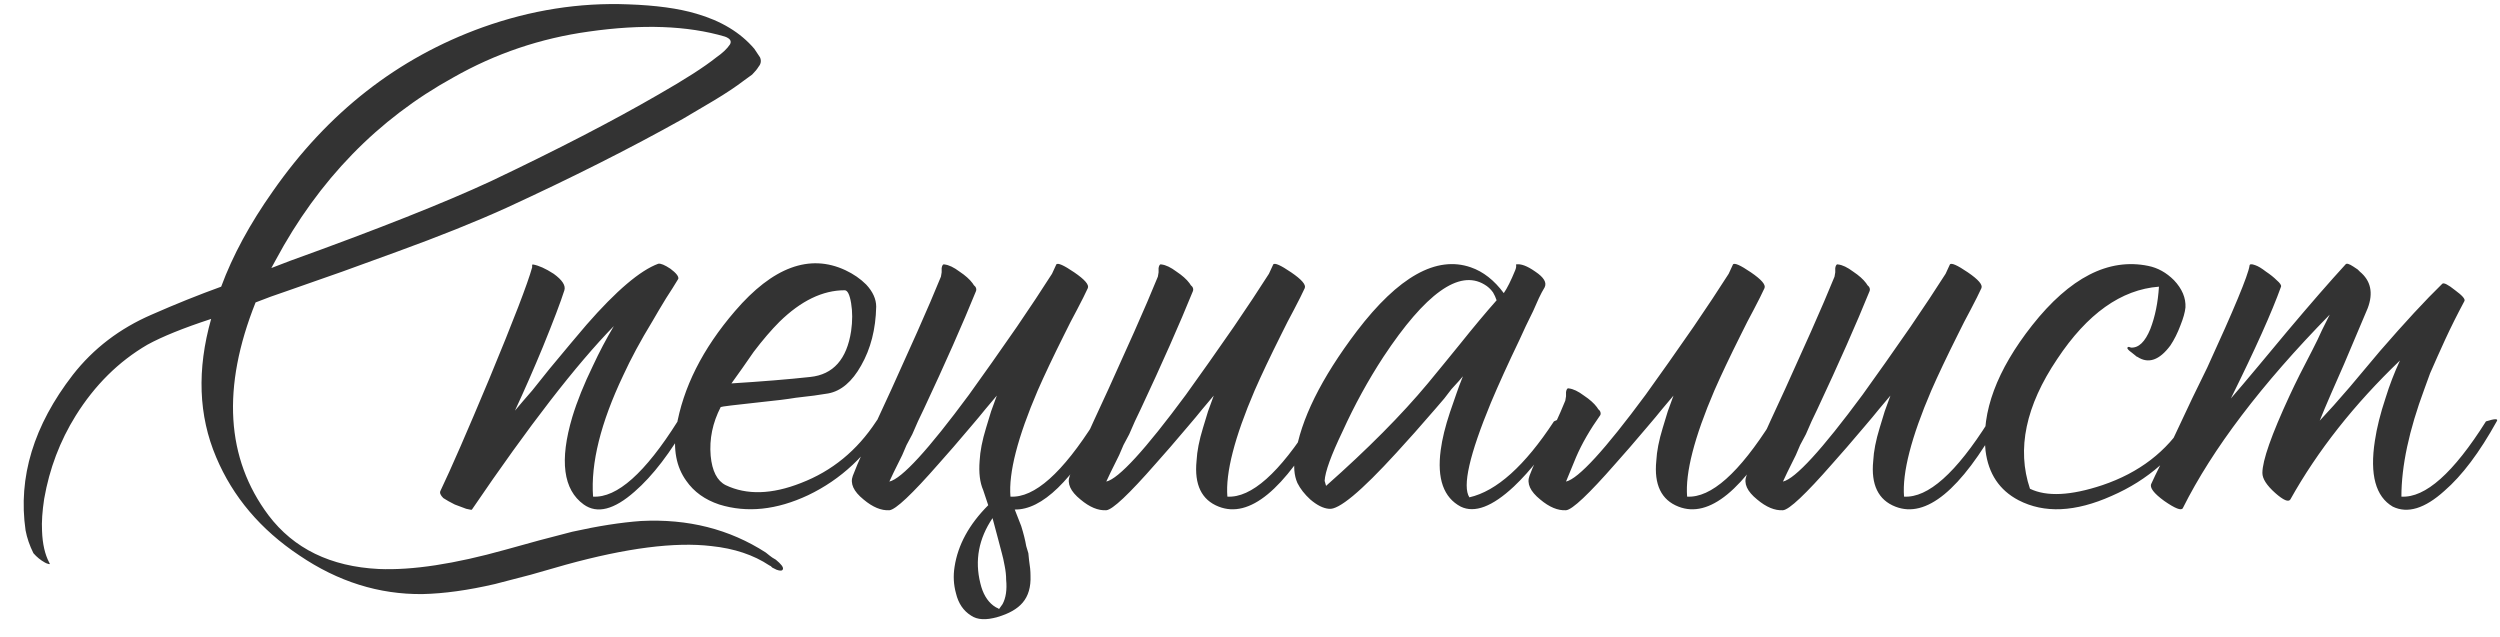 <?xml version="1.0" encoding="UTF-8"?> <svg xmlns="http://www.w3.org/2000/svg" width="157" height="40" viewBox="0 0 157 40" fill="none"><path d="M17.04 16.833L18.21 16.383C23.7 14.403 27.9 12.738 30.81 11.388C34.98 9.408 38.49 7.593 41.34 5.943C43.02 4.983 44.235 4.203 44.985 3.603C45.375 3.333 45.66 3.063 45.84 2.793C45.96 2.583 45.855 2.418 45.525 2.298C43.185 1.608 40.335 1.503 36.975 1.983C33.945 2.403 31.11 3.363 28.47 4.863C23.73 7.473 20.01 11.298 17.31 16.338L17.04 16.833ZM3.045 35.418L2.91 35.373L2.82 35.328C2.55 35.178 2.31 34.983 2.1 34.743C1.86 34.263 1.695 33.783 1.605 33.303C1.125 29.973 2.115 26.718 4.575 23.538C5.865 21.888 7.515 20.628 9.525 19.758C11.025 19.098 12.48 18.513 13.89 18.003C14.61 16.053 15.69 14.058 17.13 12.018C20.58 7.068 24.975 3.633 30.315 1.713C33.345 0.633 36.39 0.153 39.45 0.273C41.19 0.333 42.615 0.528 43.725 0.858C45.285 1.308 46.5 2.043 47.37 3.063L47.55 3.333L47.73 3.603C47.82 3.813 47.79 4.008 47.64 4.188C47.55 4.338 47.415 4.503 47.235 4.683C47.115 4.773 46.95 4.893 46.74 5.043C46.23 5.433 45.6 5.853 44.85 6.303L43.86 6.888L42.87 7.473C39.6 9.303 35.91 11.163 31.8 13.053C29.88 13.923 27.6 14.838 24.96 15.798L21.495 17.058L18.03 18.273C17.31 18.513 16.65 18.753 16.05 18.993C13.92 24.333 14.19 28.788 16.86 32.358C18.45 34.458 20.76 35.583 23.79 35.733C25.89 35.823 28.545 35.418 31.755 34.518L33.87 33.933L35.94 33.393C37.56 33.033 39 32.808 40.26 32.718C43.2 32.568 45.81 33.228 48.09 34.698C48.12 34.728 48.195 34.788 48.315 34.878L48.495 35.013L48.72 35.148C49.05 35.418 49.2 35.613 49.17 35.733C49.14 35.853 49.005 35.868 48.765 35.778L48.495 35.643L48.405 35.553L48.315 35.508C47.325 34.848 46.11 34.443 44.67 34.293C42.39 34.023 39.345 34.413 35.535 35.463L33.33 36.093L31.08 36.678C29.4 37.068 27.885 37.278 26.535 37.308C23.805 37.338 21.225 36.528 18.795 34.878C16.365 33.258 14.625 31.203 13.575 28.713C12.465 26.103 12.36 23.208 13.26 20.028C11.52 20.598 10.185 21.138 9.255 21.648C7.455 22.698 5.955 24.183 4.755 26.103C3.765 27.693 3.105 29.433 2.775 31.323C2.655 32.103 2.61 32.778 2.64 33.348C2.67 34.158 2.82 34.818 3.09 35.328C3.15 35.418 3.135 35.448 3.045 35.418ZM42.239 18.093L41.834 18.723C41.504 19.263 41.219 19.743 40.979 20.163C40.229 21.393 39.614 22.533 39.134 23.583C37.724 26.553 37.094 29.088 37.244 31.188C38.744 31.278 40.514 29.703 42.554 26.463C43.124 26.283 43.349 26.283 43.229 26.463C42.119 28.413 40.994 29.883 39.854 30.873C38.564 32.013 37.499 32.283 36.659 31.683C35.369 30.753 35.129 28.923 35.939 26.193C36.239 25.203 36.674 24.123 37.244 22.953C37.634 22.113 38.069 21.288 38.549 20.478C36.179 22.908 33.209 26.748 29.639 31.998C29.639 32.028 29.519 32.013 29.279 31.953C29.039 31.863 28.799 31.773 28.559 31.683C28.259 31.533 28.019 31.398 27.839 31.278C27.659 31.098 27.599 30.948 27.659 30.828C28.319 29.448 29.339 27.108 30.719 23.808C32.249 20.118 33.149 17.778 33.419 16.788V16.653C33.419 16.623 33.434 16.608 33.464 16.608C33.824 16.668 34.259 16.863 34.769 17.193C35.309 17.583 35.534 17.928 35.444 18.228C35.204 18.978 34.754 20.163 34.094 21.783C33.524 23.163 32.939 24.498 32.339 25.788C32.639 25.428 32.999 25.008 33.419 24.528L34.499 23.178C35.519 21.948 36.299 21.018 36.839 20.388C38.699 18.258 40.199 16.983 41.339 16.563C41.489 16.533 41.744 16.638 42.104 16.878C42.464 17.148 42.629 17.358 42.599 17.508L42.239 18.093ZM45.26 25.563C44.75 26.553 44.54 27.573 44.63 28.623C44.72 29.583 45.035 30.198 45.575 30.468C46.895 31.098 48.47 31.053 50.3 30.333C52.25 29.583 53.825 28.293 55.025 26.463C55.085 26.343 55.205 26.268 55.385 26.238C55.565 26.238 55.67 26.313 55.7 26.463C54.47 28.563 52.82 30.108 50.75 31.098C48.77 32.028 46.91 32.223 45.17 31.683C44.27 31.383 43.58 30.888 43.1 30.198C42.47 29.328 42.26 28.218 42.47 26.868C42.89 24.348 44.12 21.903 46.16 19.533C48.53 16.773 50.84 15.918 53.09 16.968C53.6 17.208 54.035 17.508 54.395 17.868C54.815 18.318 55.025 18.783 55.025 19.263C54.995 20.673 54.68 21.903 54.08 22.953C53.51 23.973 52.82 24.558 52.01 24.708C51.5 24.798 50.825 24.888 49.985 24.978C49.445 25.068 48.725 25.158 47.825 25.248C46.145 25.428 45.29 25.533 45.26 25.563ZM53.045 18.228C51.665 18.228 50.3 18.888 48.95 20.208C48.44 20.718 47.9 21.348 47.33 22.098L46.61 23.133L45.935 24.078C47.855 23.958 49.505 23.823 50.885 23.673C52.325 23.523 53.18 22.563 53.45 20.793C53.54 20.163 53.54 19.578 53.45 19.038C53.36 18.498 53.225 18.228 53.045 18.228ZM62.691 38.208L62.736 38.253L62.961 37.938C63.171 37.548 63.246 37.038 63.186 36.408C63.186 36.138 63.156 35.853 63.096 35.553L63.006 35.103L62.916 34.743L62.691 33.888L62.331 32.538C61.461 33.828 61.206 35.193 61.566 36.633C61.716 37.263 61.986 37.728 62.376 38.028C62.496 38.118 62.601 38.178 62.691 38.208ZM61.746 30.783C61.536 30.303 61.461 29.688 61.521 28.938C61.551 28.338 61.686 27.648 61.926 26.868L62.241 25.833L62.601 24.843C62.421 25.053 62.181 25.338 61.881 25.698L61.476 26.193L60.981 26.778C60.171 27.738 59.496 28.518 58.956 29.118C57.276 31.038 56.241 32.013 55.851 32.043C55.341 32.073 54.801 31.848 54.231 31.368C53.601 30.858 53.376 30.363 53.556 29.883C53.796 29.223 54.606 27.408 55.986 24.438C56.676 22.908 57.216 21.708 57.606 20.838C58.206 19.488 58.701 18.333 59.091 17.373L59.136 17.103V16.833C59.166 16.653 59.226 16.578 59.316 16.608C59.586 16.638 59.901 16.788 60.261 17.058C60.621 17.298 60.891 17.538 61.071 17.778L61.161 17.913L61.251 18.003C61.311 18.093 61.326 18.183 61.296 18.273C60.456 20.343 59.361 22.818 58.011 25.698C57.771 26.178 57.531 26.703 57.291 27.273L56.931 27.948L56.661 28.578C56.211 29.478 55.941 30.033 55.851 30.243C56.631 30.063 58.296 28.248 60.846 24.798C61.776 23.508 62.781 22.083 63.861 20.523C64.701 19.293 65.436 18.183 66.066 17.193L66.336 16.608C66.426 16.488 66.801 16.653 67.461 17.103C68.121 17.553 68.406 17.883 68.316 18.093C68.166 18.423 67.941 18.873 67.641 19.443L67.236 20.208L66.831 21.018C66.141 22.398 65.586 23.568 65.166 24.528C63.906 27.468 63.336 29.688 63.456 31.188C64.956 31.278 66.726 29.703 68.766 26.463C69.336 26.283 69.561 26.283 69.441 26.463C67.341 30.183 65.436 32.028 63.726 31.998L64.131 33.033C64.281 33.513 64.386 33.933 64.446 34.293L64.581 34.743L64.626 35.193C64.686 35.553 64.716 35.868 64.716 36.138C64.746 36.858 64.581 37.428 64.221 37.848C63.891 38.238 63.366 38.538 62.646 38.748C61.926 38.958 61.371 38.928 60.981 38.658C60.501 38.358 60.186 37.893 60.036 37.263C59.886 36.723 59.856 36.168 59.946 35.598C60.156 34.218 60.861 32.928 62.061 31.728L61.746 30.783ZM81.939 18.093C81.789 18.423 81.564 18.873 81.264 19.443L80.859 20.208L80.454 21.018C79.764 22.398 79.209 23.568 78.789 24.528C77.529 27.468 76.959 29.688 77.079 31.188C78.579 31.278 80.349 29.703 82.389 26.463C82.959 26.283 83.184 26.283 83.064 26.463C80.634 30.783 78.459 32.568 76.539 31.818C75.459 31.398 74.994 30.438 75.144 28.938C75.174 28.338 75.309 27.648 75.549 26.868L75.864 25.833L76.224 24.843C76.044 25.053 75.804 25.338 75.504 25.698L75.099 26.193L74.604 26.778C73.794 27.738 73.119 28.518 72.579 29.118C70.899 31.038 69.864 32.013 69.474 32.043C68.964 32.073 68.424 31.848 67.854 31.368C67.224 30.858 66.999 30.363 67.179 29.883C67.419 29.223 68.229 27.408 69.609 24.438C70.299 22.908 70.839 21.708 71.229 20.838C71.829 19.488 72.324 18.333 72.714 17.373L72.759 17.103V16.833C72.789 16.653 72.849 16.578 72.939 16.608C73.209 16.638 73.524 16.788 73.884 17.058C74.244 17.298 74.514 17.538 74.694 17.778L74.784 17.913L74.874 18.003C74.934 18.093 74.949 18.183 74.919 18.273C74.079 20.343 72.984 22.818 71.634 25.698C71.394 26.178 71.154 26.703 70.914 27.273L70.554 27.948L70.284 28.578C69.834 29.478 69.564 30.033 69.474 30.243C70.254 30.063 71.919 28.248 74.469 24.798C75.399 23.508 76.404 22.083 77.484 20.523C78.324 19.293 79.059 18.183 79.689 17.193L79.959 16.608C80.049 16.488 80.424 16.653 81.084 17.103C81.744 17.553 82.029 17.883 81.939 18.093ZM96.822 18.363L96.642 18.723L96.282 19.533C95.952 20.193 95.667 20.793 95.427 21.333C94.707 22.833 94.107 24.153 93.627 25.293C92.277 28.563 91.827 30.543 92.277 31.233C93.987 30.843 95.757 29.253 97.587 26.463C98.217 26.163 98.442 26.163 98.262 26.463C97.182 28.203 96.117 29.568 95.067 30.558C93.717 31.818 92.607 32.238 91.737 31.818C90.657 31.248 90.237 30.063 90.477 28.263C90.567 27.573 90.762 26.778 91.062 25.878L91.467 24.708C91.557 24.438 91.692 24.078 91.872 23.628C91.782 23.748 91.542 24.018 91.152 24.438C90.972 24.678 90.822 24.873 90.702 25.023L90.162 25.653C89.232 26.733 88.407 27.663 87.687 28.443C85.467 30.873 84.057 32.043 83.457 31.953C83.097 31.923 82.707 31.728 82.287 31.368C81.927 31.038 81.657 30.693 81.477 30.333C81.267 29.853 81.222 29.283 81.342 28.623C81.672 26.373 82.962 23.763 85.212 20.793C87.822 17.373 90.207 16.038 92.367 16.788C93.147 17.058 93.837 17.598 94.437 18.408C94.647 18.108 94.887 17.628 95.157 16.968C95.217 16.818 95.232 16.698 95.202 16.608C95.502 16.548 95.907 16.698 96.417 17.058C96.957 17.418 97.152 17.748 97.002 18.048L96.822 18.363ZM83.277 30.513C85.887 28.203 88.017 26.058 89.667 24.078L90.702 22.818L91.692 21.603C92.532 20.553 93.297 19.638 93.987 18.858C93.927 18.678 93.852 18.513 93.762 18.363C93.612 18.153 93.432 17.988 93.222 17.868C91.632 16.908 89.517 18.423 86.877 22.413C85.917 23.883 85.062 25.443 84.312 27.093C83.592 28.593 83.217 29.628 83.187 30.198L83.277 30.513ZM110.811 18.093C110.661 18.423 110.436 18.873 110.136 19.443L109.731 20.208L109.326 21.018C108.636 22.398 108.081 23.568 107.661 24.528C106.401 27.468 105.831 29.688 105.951 31.188C107.451 31.278 109.221 29.703 111.261 26.463C111.831 26.283 112.056 26.283 111.936 26.463C109.506 30.783 107.331 32.568 105.411 31.818C104.331 31.398 103.866 30.438 104.016 28.938C104.046 28.338 104.181 27.648 104.421 26.868L104.736 25.833L105.096 24.843C104.916 25.053 104.676 25.338 104.376 25.698L103.971 26.193L103.476 26.778C102.666 27.738 101.991 28.518 101.451 29.118C99.771 31.038 98.736 32.013 98.346 32.043C97.836 32.073 97.296 31.848 96.726 31.368C96.096 30.858 95.871 30.363 96.051 29.883C96.291 29.223 96.636 28.518 97.086 27.768C97.506 26.988 97.911 26.118 98.301 25.158L98.346 24.888V24.618C98.376 24.438 98.436 24.363 98.526 24.393C98.796 24.423 99.111 24.573 99.471 24.843C99.831 25.083 100.101 25.323 100.281 25.563L100.371 25.698L100.461 25.788C100.521 25.878 100.536 25.968 100.506 26.058C99.846 26.988 99.336 27.873 98.976 28.713C98.646 29.523 98.436 30.033 98.346 30.243C99.126 30.063 100.791 28.248 103.341 24.798C104.271 23.508 105.276 22.083 106.356 20.523C107.196 19.293 107.931 18.183 108.561 17.193L108.831 16.608C108.921 16.488 109.296 16.653 109.956 17.103C110.616 17.553 110.901 17.883 110.811 18.093ZM124.434 18.093C124.284 18.423 124.059 18.873 123.759 19.443L123.354 20.208L122.949 21.018C122.259 22.398 121.704 23.568 121.284 24.528C120.024 27.468 119.454 29.688 119.574 31.188C121.074 31.278 122.844 29.703 124.884 26.463C125.454 26.283 125.679 26.283 125.559 26.463C123.129 30.783 120.954 32.568 119.034 31.818C117.954 31.398 117.489 30.438 117.639 28.938C117.669 28.338 117.804 27.648 118.044 26.868L118.359 25.833L118.719 24.843C118.539 25.053 118.299 25.338 117.999 25.698L117.594 26.193L117.099 26.778C116.289 27.738 115.614 28.518 115.074 29.118C113.394 31.038 112.359 32.013 111.969 32.043C111.459 32.073 110.919 31.848 110.349 31.368C109.719 30.858 109.494 30.363 109.674 29.883C109.914 29.223 110.724 27.408 112.104 24.438C112.794 22.908 113.334 21.708 113.724 20.838C114.324 19.488 114.819 18.333 115.209 17.373L115.254 17.103V16.833C115.284 16.653 115.344 16.578 115.434 16.608C115.704 16.638 116.019 16.788 116.379 17.058C116.739 17.298 117.009 17.538 117.189 17.778L117.279 17.913L117.369 18.003C117.429 18.093 117.444 18.183 117.414 18.273C116.574 20.343 115.479 22.818 114.129 25.698C113.889 26.178 113.649 26.703 113.409 27.273L113.049 27.948L112.779 28.578C112.329 29.478 112.059 30.033 111.969 30.243C112.749 30.063 114.414 28.248 116.964 24.798C117.894 23.508 118.899 22.083 119.979 20.523C120.819 19.293 121.554 18.183 122.184 17.193L122.454 16.608C122.544 16.488 122.919 16.653 123.579 17.103C124.239 17.553 124.524 17.883 124.434 18.093ZM127.482 30.693C128.532 31.203 130.047 31.128 132.027 30.468C134.337 29.688 136.077 28.353 137.247 26.463C137.307 26.343 137.427 26.268 137.607 26.238C137.787 26.238 137.892 26.313 137.922 26.463C136.662 28.593 134.892 30.153 132.612 31.143C130.332 32.163 128.382 32.253 126.762 31.413C125.562 30.783 124.872 29.748 124.692 28.308C124.422 25.878 125.397 23.253 127.617 20.433C129.987 17.433 132.417 16.188 134.907 16.698C135.507 16.818 136.047 17.118 136.527 17.598C137.037 18.138 137.277 18.708 137.247 19.308C137.217 19.608 137.112 19.983 136.932 20.433C136.752 20.913 136.542 21.333 136.302 21.693C135.612 22.623 134.922 22.863 134.232 22.413C134.202 22.413 134.157 22.383 134.097 22.323L133.872 22.143C133.662 21.993 133.572 21.888 133.602 21.828C133.632 21.798 133.662 21.783 133.692 21.783L133.827 21.828C134.307 21.858 134.712 21.468 135.042 20.658C135.342 19.878 135.522 18.993 135.582 18.003C133.212 18.183 131.082 19.698 129.192 22.548C127.212 25.488 126.642 28.203 127.482 30.693ZM150.223 23.808C150.373 23.418 150.538 23.028 150.718 22.638C147.838 25.398 145.543 28.308 143.833 31.368C143.713 31.548 143.398 31.413 142.888 30.963C142.348 30.483 142.078 30.063 142.078 29.703C142.078 28.923 142.648 27.303 143.788 24.843C144.148 24.063 144.628 23.103 145.228 21.963L145.543 21.333L145.813 20.748C146.023 20.328 146.188 19.998 146.308 19.758C142.018 24.138 138.943 28.188 137.083 31.908C136.993 32.088 136.603 31.938 135.913 31.458C135.253 30.978 134.983 30.618 135.103 30.378C135.223 30.108 135.433 29.673 135.733 29.073L135.913 28.668L136.138 28.263L136.588 27.318C137.368 25.638 138.043 24.228 138.613 23.088C140.293 19.428 141.178 17.298 141.268 16.698C141.268 16.578 141.388 16.563 141.628 16.653C141.808 16.713 142.033 16.848 142.303 17.058C142.573 17.238 142.798 17.418 142.978 17.598C143.188 17.778 143.278 17.913 143.248 18.003C142.678 19.593 141.628 21.933 140.098 25.023C140.518 24.543 141.103 23.853 141.853 22.953L143.653 20.793C145.093 19.083 146.308 17.688 147.298 16.608C147.358 16.518 147.523 16.563 147.793 16.743C147.883 16.803 147.973 16.863 148.063 16.923L148.153 17.013L148.198 17.058C148.888 17.628 149.053 18.393 148.693 19.353C148.393 20.073 147.898 21.243 147.208 22.863L146.398 24.708C146.098 25.398 145.858 25.968 145.678 26.418C146.218 25.848 146.848 25.143 147.568 24.303L149.458 22.053C151.018 20.253 152.323 18.843 153.373 17.823C153.463 17.733 153.733 17.868 154.183 18.228C154.633 18.558 154.828 18.783 154.768 18.903C154.318 19.743 153.913 20.553 153.553 21.333C153.223 22.053 152.908 22.758 152.608 23.448C152.488 23.778 152.368 24.108 152.248 24.438C151.288 27.018 150.808 29.268 150.808 31.188C152.308 31.278 154.078 29.703 156.118 26.463C156.688 26.283 156.913 26.283 156.793 26.463C155.713 28.413 154.618 29.868 153.508 30.828C152.278 31.938 151.198 32.268 150.268 31.818C149.188 31.188 148.813 29.808 149.143 27.678C149.263 26.868 149.488 25.968 149.818 24.978C149.938 24.588 150.073 24.198 150.223 23.808Z" fill="#333333"></path></svg> 